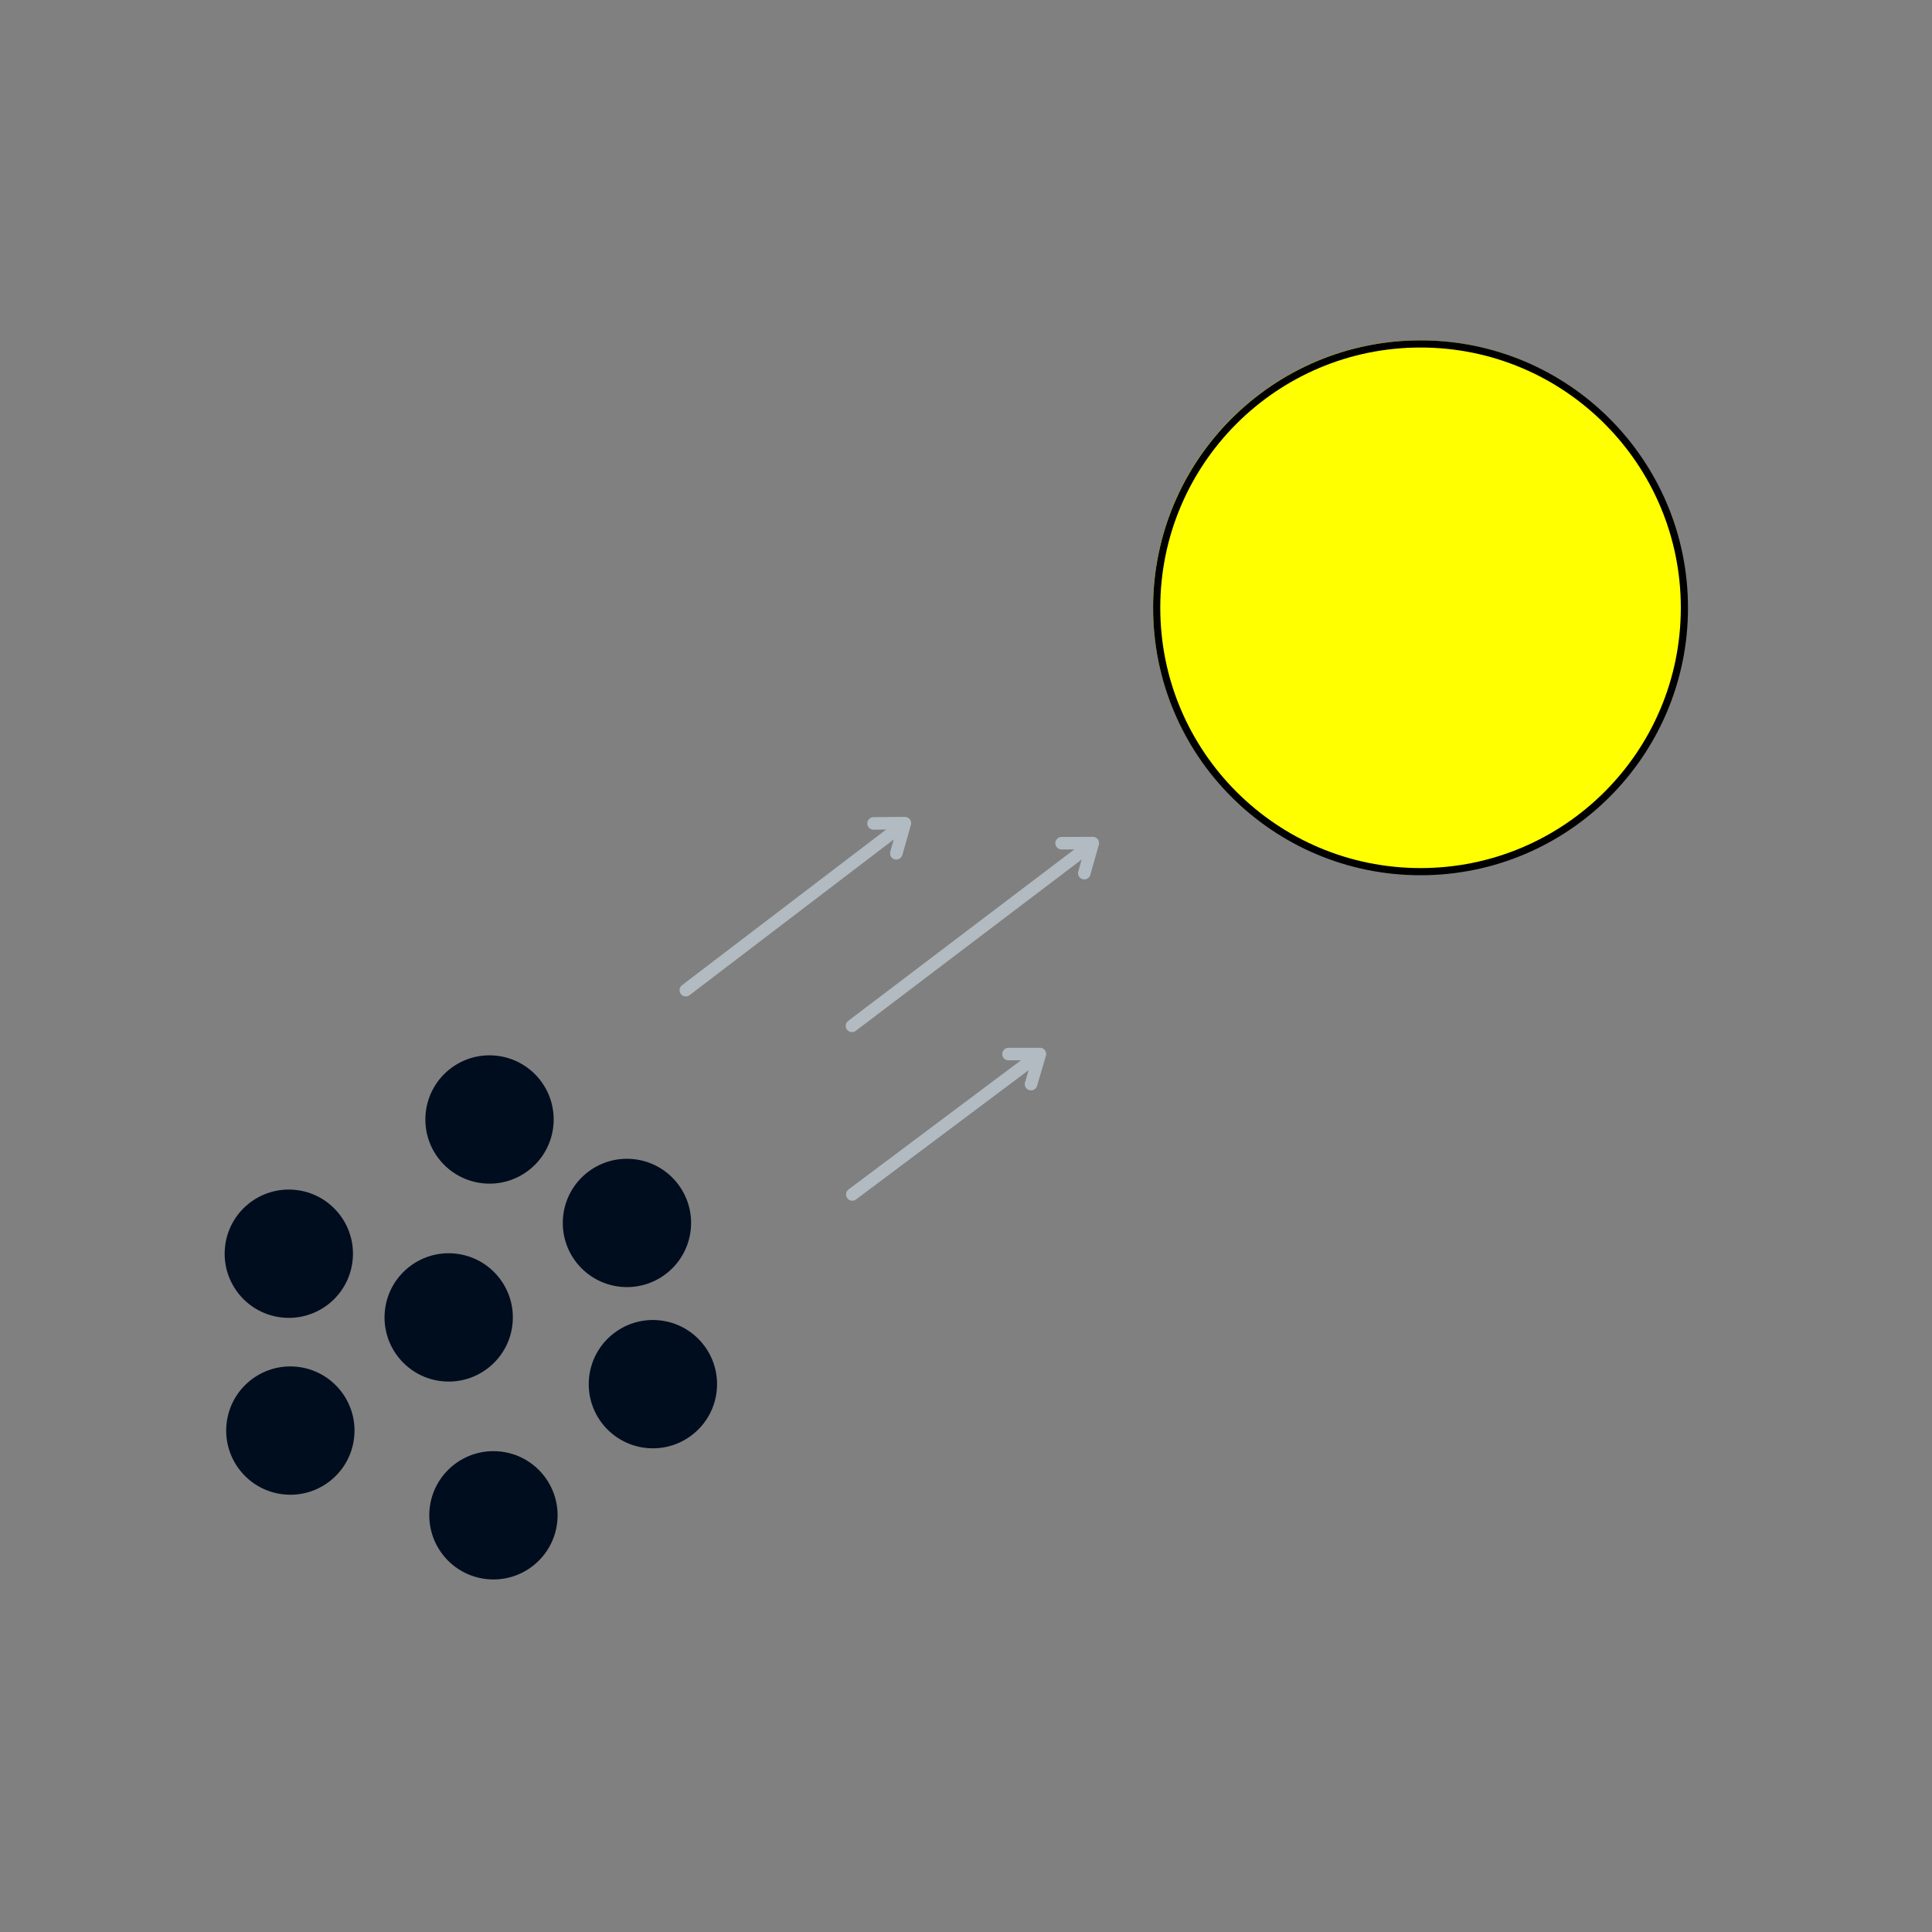 <svg xmlns="http://www.w3.org/2000/svg" width="1080" viewBox="0 0 810 810" height="1080" version="1.0"><rect x="0" y="0" width="810" height="810" fill="#808080" stroke="none"/><defs><clipPath id="a"><path d="M179 608h55v55h-55Zm0 0"/></clipPath><clipPath id="b"><path d="m182.777 605.863 53.532 5.336-5.336 53.531-53.532-5.335Zm0 0"/></clipPath><clipPath id="c"><path d="M209.543 608.531c-14.781-1.472-27.961 9.317-29.434 24.098-1.472 14.781 9.317 27.96 24.098 29.433 14.781 1.473 27.961-9.316 29.434-24.097 1.472-14.781-9.317-27.961-24.098-29.434"/></clipPath><clipPath id="d"><path d="M94 498h54v55H94Zm0 0"/></clipPath><clipPath id="e"><path d="m96.988 496.191 53.532 5.34-5.336 53.531-53.532-5.34Zm0 0"/></clipPath><clipPath id="f"><path d="M123.754 498.863c-14.785-1.476-27.961 9.313-29.434 24.094-1.476 14.785 9.313 27.961 24.098 29.434 14.781 1.476 27.957-9.313 29.434-24.094 1.472-14.785-9.317-27.961-24.098-29.434"/></clipPath><clipPath id="g"><path d="M94 572h55v55H94Zm0 0"/></clipPath><clipPath id="h"><path d="m97.633 570.344 53.531 5.336-5.336 53.53-53.531-5.335Zm0 0"/></clipPath><clipPath id="i"><path d="M124.398 573.012c-14.78-1.473-27.96 9.316-29.433 24.097-1.473 14.782 9.316 27.961 24.097 29.434 14.782 1.473 27.961-9.316 29.434-24.098 1.473-14.78-9.316-27.96-24.098-29.433"/></clipPath><clipPath id="j"><path d="M161 525h55v55h-55Zm0 0"/></clipPath><clipPath id="k"><path d="m164.016 522.898 53.53 5.336-5.335 53.532-53.531-5.336Zm0 0"/></clipPath><clipPath id="l"><path d="M190.781 525.566c-14.781-1.472-27.957 9.317-29.433 24.098-1.473 14.781 9.316 27.961 24.097 29.434 14.785 1.472 27.961-9.317 29.434-24.098 1.476-14.781-9.313-27.96-24.098-29.434"/></clipPath><clipPath id="m"><path d="M178 442h55v55h-55Zm0 0"/></clipPath><clipPath id="n"><path d="m181.137 439.918 53.531 5.336-5.336 53.531-53.531-5.34Zm0 0"/></clipPath><clipPath id="o"><path d="M207.902 442.586c-14.78-1.477-27.96 9.312-29.433 24.098-1.473 14.78 9.312 27.957 24.097 29.433 14.782 1.473 27.957-9.316 29.434-24.097 1.473-14.786-9.316-27.961-24.098-29.434"/></clipPath><clipPath id="p"><path d="M235 485h55v55h-55Zm0 0"/></clipPath><clipPath id="q"><path d="m238.75 483.293 53.531 5.336-5.336 53.531-53.53-5.336Zm0 0"/></clipPath><clipPath id="r"><path d="M265.516 485.96c-14.782-1.472-27.961 9.317-29.434 24.099-1.473 14.78 9.313 27.96 24.098 29.433 14.78 1.473 27.957-9.312 29.433-24.097 1.473-14.782-9.316-27.957-24.097-29.434"/></clipPath><clipPath id="s"><path d="M246 553h55v55h-55Zm0 0"/></clipPath><clipPath id="t"><path d="m249.633 550.883 53.531 5.336-5.34 53.531-53.531-5.336Zm0 0"/></clipPath><clipPath id="u"><path d="M276.398 553.55c-14.785-1.472-27.96 9.317-29.433 24.098-1.477 14.782 9.312 27.961 24.094 29.434 14.785 1.473 27.96-9.316 29.433-24.098 1.477-14.78-9.312-27.96-24.094-29.433"/></clipPath><clipPath id="v"><path d="M483.445 142.695h223.922v223.922H483.445Zm0 0"/></clipPath><clipPath id="w"><path d="M595.406 142.695c-61.836 0-111.96 50.125-111.96 111.961s50.124 111.961 111.96 111.961c61.836 0 111.961-50.125 111.961-111.96 0-61.837-50.125-111.962-111.96-111.962"/></clipPath><clipPath id="x"><path d="M483.445 142.695h224.25v224.25h-224.25Zm0 0"/></clipPath><clipPath id="y"><path d="M595.57 142.695c-61.925 0-112.125 50.2-112.125 112.125 0 61.926 50.2 112.125 112.125 112.125 61.922 0 112.125-50.199 112.125-112.125 0-61.925-50.203-112.125-112.125-112.125"/></clipPath></defs><g clip-path="url(#a)"><g clip-path="url(#b)"><g clip-path="url(#c)"><path fill="#000d1e" d="m182.777 605.863 53.532 5.336-5.336 53.531-53.532-5.335Zm0 0"/></g></g></g><g clip-path="url(#d)"><g clip-path="url(#e)"><g clip-path="url(#f)"><path fill="#000d1e" d="m96.988 496.191 53.532 5.34-5.336 53.531-53.532-5.34Zm0 0"/></g></g></g><g clip-path="url(#g)"><g clip-path="url(#h)"><g clip-path="url(#i)"><path fill="#000d1e" d="m97.633 570.344 53.531 5.336-5.336 53.53-53.531-5.335Zm0 0"/></g></g></g><g clip-path="url(#j)"><g clip-path="url(#k)"><g clip-path="url(#l)"><path fill="#000d1e" d="m164.016 522.898 53.53 5.336-5.335 53.532-53.531-5.336Zm0 0"/></g></g></g><g clip-path="url(#m)"><g clip-path="url(#n)"><g clip-path="url(#o)"><path fill="#000d1e" d="m181.137 439.918 53.531 5.336-5.336 53.531-53.531-5.34Zm0 0"/></g></g></g><g clip-path="url(#p)"><g clip-path="url(#q)"><g clip-path="url(#r)"><path fill="#000d1e" d="m238.75 483.293 53.531 5.336-5.336 53.531-53.53-5.336Zm0 0"/></g></g></g><g clip-path="url(#s)"><g clip-path="url(#t)"><g clip-path="url(#u)"><path fill="#000d1e" d="m249.633 550.883 53.531 5.336-5.34 53.531-53.531-5.336Zm0 0"/></g></g></g><path stroke-linecap="round" transform="matrix(.596 -.452 .453 .597 353.516 429.598)" fill="none" d="M3.498 3.498h167.627" stroke="#b1bbc1" stroke-width="7"/><path stroke-linecap="round" transform="matrix(4.174 -3.167 3.174 4.182 460.26 351.884)" fill="none" stroke-linejoin="round" d="m-2.5-1.5 2 1.5-2 1.5" stroke="#b1bbc1"/><path stroke-linecap="round" transform="matrix(.602 -.451 .449 .6 353.659 500.255)" fill="none" d="M3.501 3.5h128.826" stroke="#b1bbc1" stroke-width="7"/><path stroke-linecap="round" transform="matrix(4.216 -3.156 3.146 4.203 438.089 440.33)" fill="none" stroke-linejoin="round" d="m-2.5-1.5 2 1.5-2 1.5" stroke="#b1bbc1"/><path stroke-linecap="round" transform="matrix(.598 -.456 .455 .596 283.844 414.64)" fill="none" d="m3.5 3.499 151.946-.001" stroke="#b1bbc1" stroke-width="7"/><path stroke-linecap="round" transform="matrix(4.183 -3.189 3.183 4.175 381.466 343.516)" fill="none" stroke-linejoin="round" d="m-2.5-1.5 2 1.5-2 1.5" stroke="#b1bbc1"/><g clip-path="url(#v)"><g clip-path="url(#w)"><path fill="#ff0" d="M483.445 142.695h223.922v223.922H483.445Zm0 0"/></g></g><g clip-path="url(#x)"><g clip-path="url(#y)"><path fill="none" d="M595.57 142.695c-61.925 0-112.125 50.2-112.125 112.125 0 61.926 50.2 112.125 112.125 112.125 61.922 0 112.125-50.199 112.125-112.125 0-61.925-50.203-112.125-112.125-112.125" stroke="#000" stroke-width="6.009"/></g></g></svg>